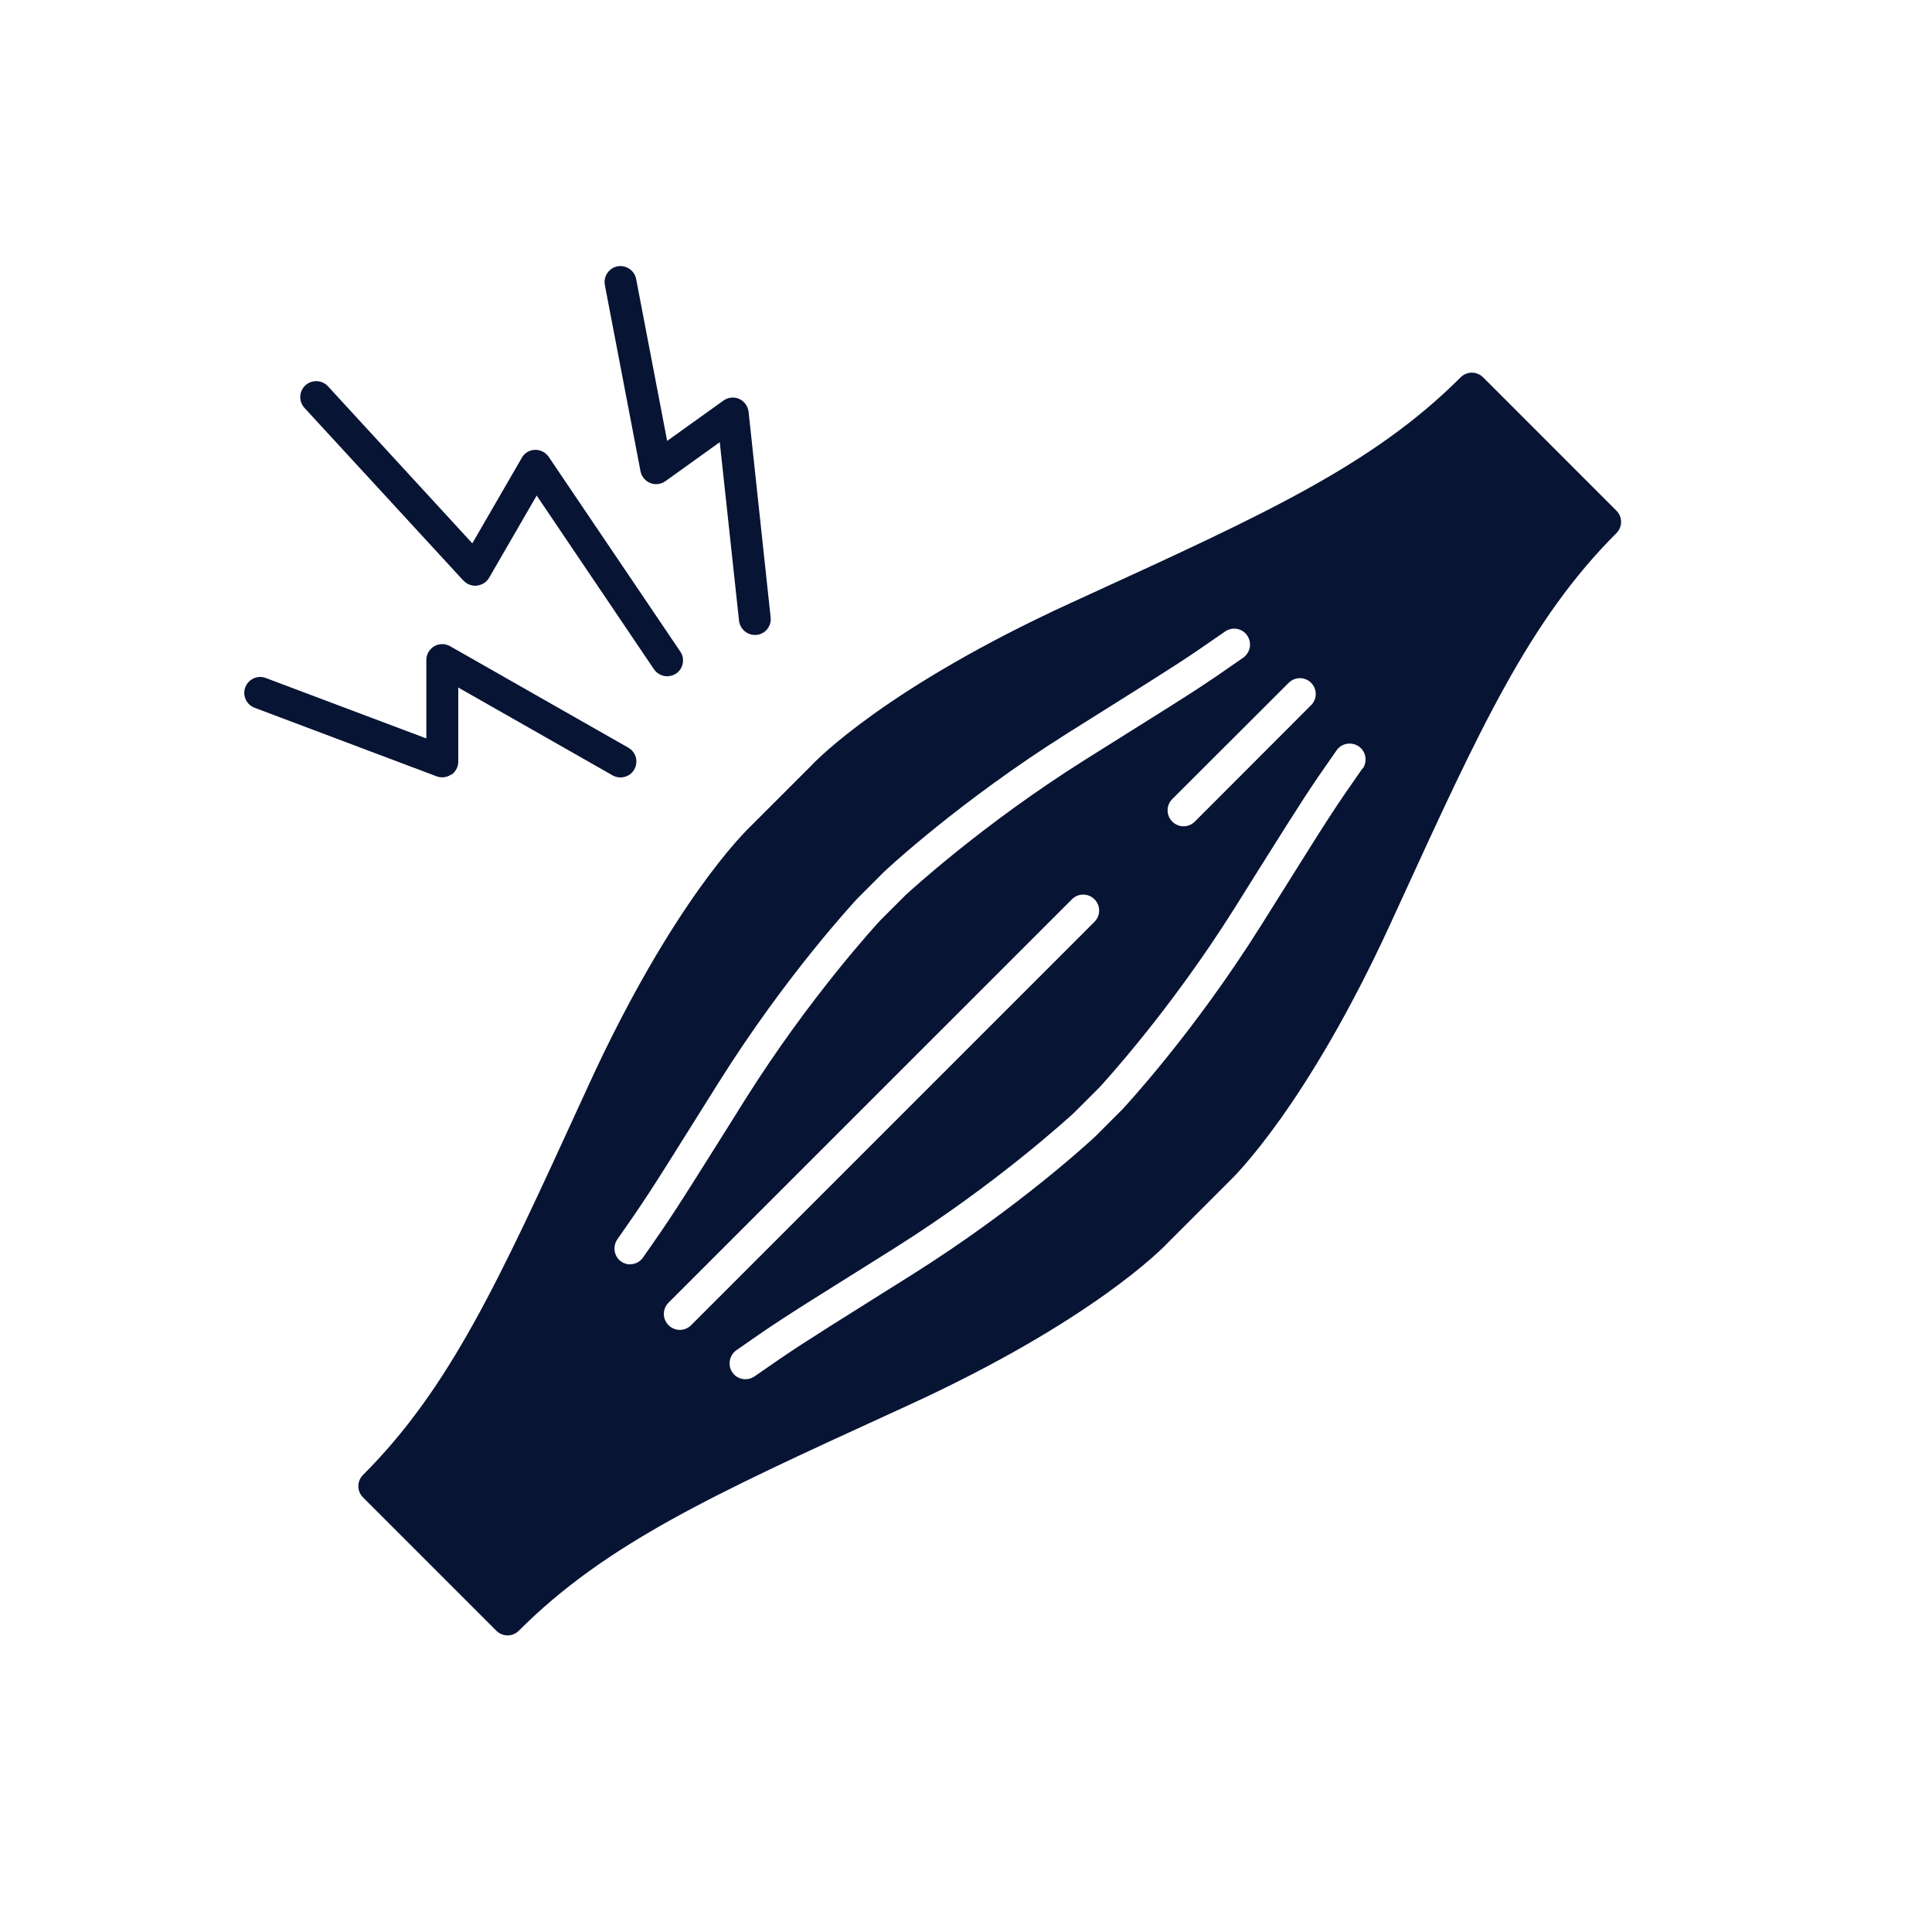 <?xml version="1.0" encoding="utf-8"?>
<svg xmlns="http://www.w3.org/2000/svg" fill="none" height="60" viewBox="0 0 60 60" width="60">
<path d="M50.198 15.858L46.06 11.719C45.968 11.627 45.841 11.573 45.71 11.573C45.578 11.573 45.452 11.627 45.36 11.719C42.661 14.418 39.325 15.945 33.791 18.479L33.261 18.722C27.561 21.333 25.368 23.59 25.207 23.765L24.264 24.708L23.32 25.652C23.145 25.817 20.889 28.01 18.277 33.705L18.034 34.235C15.501 39.764 13.974 43.105 11.275 45.804C11.08 45.998 11.08 46.31 11.275 46.504L15.413 50.643C15.506 50.735 15.632 50.789 15.763 50.789C15.895 50.789 16.021 50.735 16.113 50.643C18.812 47.944 22.148 46.417 27.683 43.883L28.213 43.64C33.907 41.029 36.105 38.772 36.266 38.597L37.209 37.654L38.153 36.71C38.323 36.55 40.584 34.352 43.196 28.657L43.439 28.127C45.972 22.598 47.499 19.257 50.198 16.558C50.393 16.363 50.393 16.052 50.198 15.858ZM40.715 21.202C40.91 21.396 40.91 21.708 40.715 21.902L37.107 25.515C37.01 25.613 36.883 25.661 36.757 25.661C36.631 25.661 36.504 25.613 36.407 25.515C36.212 25.321 36.212 25.01 36.407 24.815L40.02 21.207C40.215 21.012 40.526 21.012 40.72 21.207L40.715 21.202ZM19.576 39.268C19.479 39.268 19.381 39.239 19.294 39.181C19.07 39.025 19.017 38.714 19.172 38.49C20.043 37.245 20.189 37.017 21.565 34.819C21.784 34.473 22.032 34.074 22.319 33.617C24.429 30.257 26.545 27.996 26.632 27.898L26.642 27.889L27.046 27.485L27.449 27.081L27.459 27.072C27.551 26.984 29.817 24.869 33.173 22.758C33.63 22.471 34.029 22.223 34.374 22.004C36.567 20.628 36.796 20.482 38.046 19.612C38.269 19.456 38.576 19.51 38.731 19.733C38.887 19.957 38.834 20.264 38.61 20.424C37.345 21.309 37.112 21.455 34.899 22.841C34.549 23.06 34.155 23.308 33.698 23.595C30.498 25.608 28.261 27.675 28.135 27.787L27.736 28.185L27.337 28.584C27.226 28.706 25.154 30.948 23.145 34.142C22.858 34.6 22.61 34.993 22.392 35.344C21.001 37.556 20.855 37.79 19.97 39.054C19.873 39.19 19.722 39.263 19.566 39.263L19.576 39.268ZM21.113 41.301C20.986 41.301 20.86 41.252 20.762 41.155C20.568 40.96 20.568 40.649 20.762 40.455L33.29 27.928C33.484 27.733 33.795 27.733 33.99 27.928C34.184 28.122 34.184 28.433 33.99 28.628L21.463 41.155C21.366 41.252 21.239 41.301 21.113 41.301ZM42.311 23.867C41.44 25.112 41.294 25.34 39.918 27.538C39.699 27.884 39.451 28.283 39.164 28.74C37.054 32.1 34.938 34.361 34.851 34.459L34.841 34.468L34.437 34.872L34.034 35.276L34.024 35.285C33.932 35.373 31.665 37.488 28.305 39.599C27.848 39.886 27.449 40.134 27.104 40.353C24.911 41.729 24.682 41.875 23.432 42.745C23.345 42.803 23.247 42.833 23.15 42.833C22.995 42.833 22.839 42.76 22.747 42.624C22.591 42.4 22.645 42.093 22.868 41.933C24.133 41.048 24.366 40.902 26.579 39.516C26.924 39.297 27.323 39.049 27.78 38.762C30.98 36.749 33.217 34.682 33.343 34.57L33.742 34.172L34.141 33.773C34.252 33.651 36.324 31.41 38.333 28.215C38.62 27.757 38.867 27.363 39.086 27.013C40.477 24.801 40.623 24.567 41.508 23.303C41.664 23.079 41.97 23.026 42.199 23.181C42.422 23.337 42.476 23.643 42.32 23.872L42.311 23.867Z" fill="#081434"/>
<path d="M20.194 15.001C20.349 15.064 20.529 15.04 20.666 14.943L22.353 13.732L22.951 19.276C22.98 19.529 23.194 19.718 23.442 19.718C23.462 19.718 23.476 19.718 23.496 19.718C23.768 19.689 23.963 19.446 23.933 19.174L23.248 12.789C23.228 12.614 23.116 12.463 22.961 12.39C22.8 12.317 22.616 12.336 22.47 12.438L20.719 13.693L19.756 8.665C19.703 8.397 19.445 8.222 19.177 8.271C18.91 8.324 18.735 8.582 18.784 8.85L19.892 14.636C19.926 14.802 20.038 14.938 20.194 15.001Z" fill="#081434"/>
<path d="M14.396 18.031C14.503 18.148 14.659 18.206 14.814 18.187C14.97 18.167 15.111 18.08 15.189 17.944L16.667 15.39L20.309 20.784C20.407 20.924 20.562 21.002 20.718 21.002C20.815 21.002 20.907 20.973 20.995 20.92C21.219 20.769 21.282 20.458 21.126 20.234L17.041 14.189C16.944 14.048 16.784 13.966 16.613 13.97C16.443 13.975 16.288 14.068 16.205 14.218L14.668 16.874L10.185 11.996C10 11.797 9.689 11.782 9.484 11.967C9.285 12.152 9.27 12.463 9.455 12.667L14.391 18.031H14.396Z" fill="#081434"/>
<path d="M14.018 24.061C14.149 23.969 14.232 23.818 14.232 23.653V21.352L19.027 24.081C19.105 24.124 19.187 24.144 19.27 24.144C19.44 24.144 19.61 24.056 19.698 23.896C19.834 23.657 19.751 23.356 19.513 23.22L13.979 20.069C13.828 19.981 13.639 19.981 13.488 20.069C13.337 20.156 13.24 20.322 13.24 20.497V22.933L8.255 21.056C7.997 20.959 7.715 21.09 7.618 21.343C7.521 21.6 7.652 21.883 7.905 21.98L13.561 24.11C13.711 24.168 13.882 24.144 14.018 24.051V24.061Z" fill="#081434"/>
</svg>